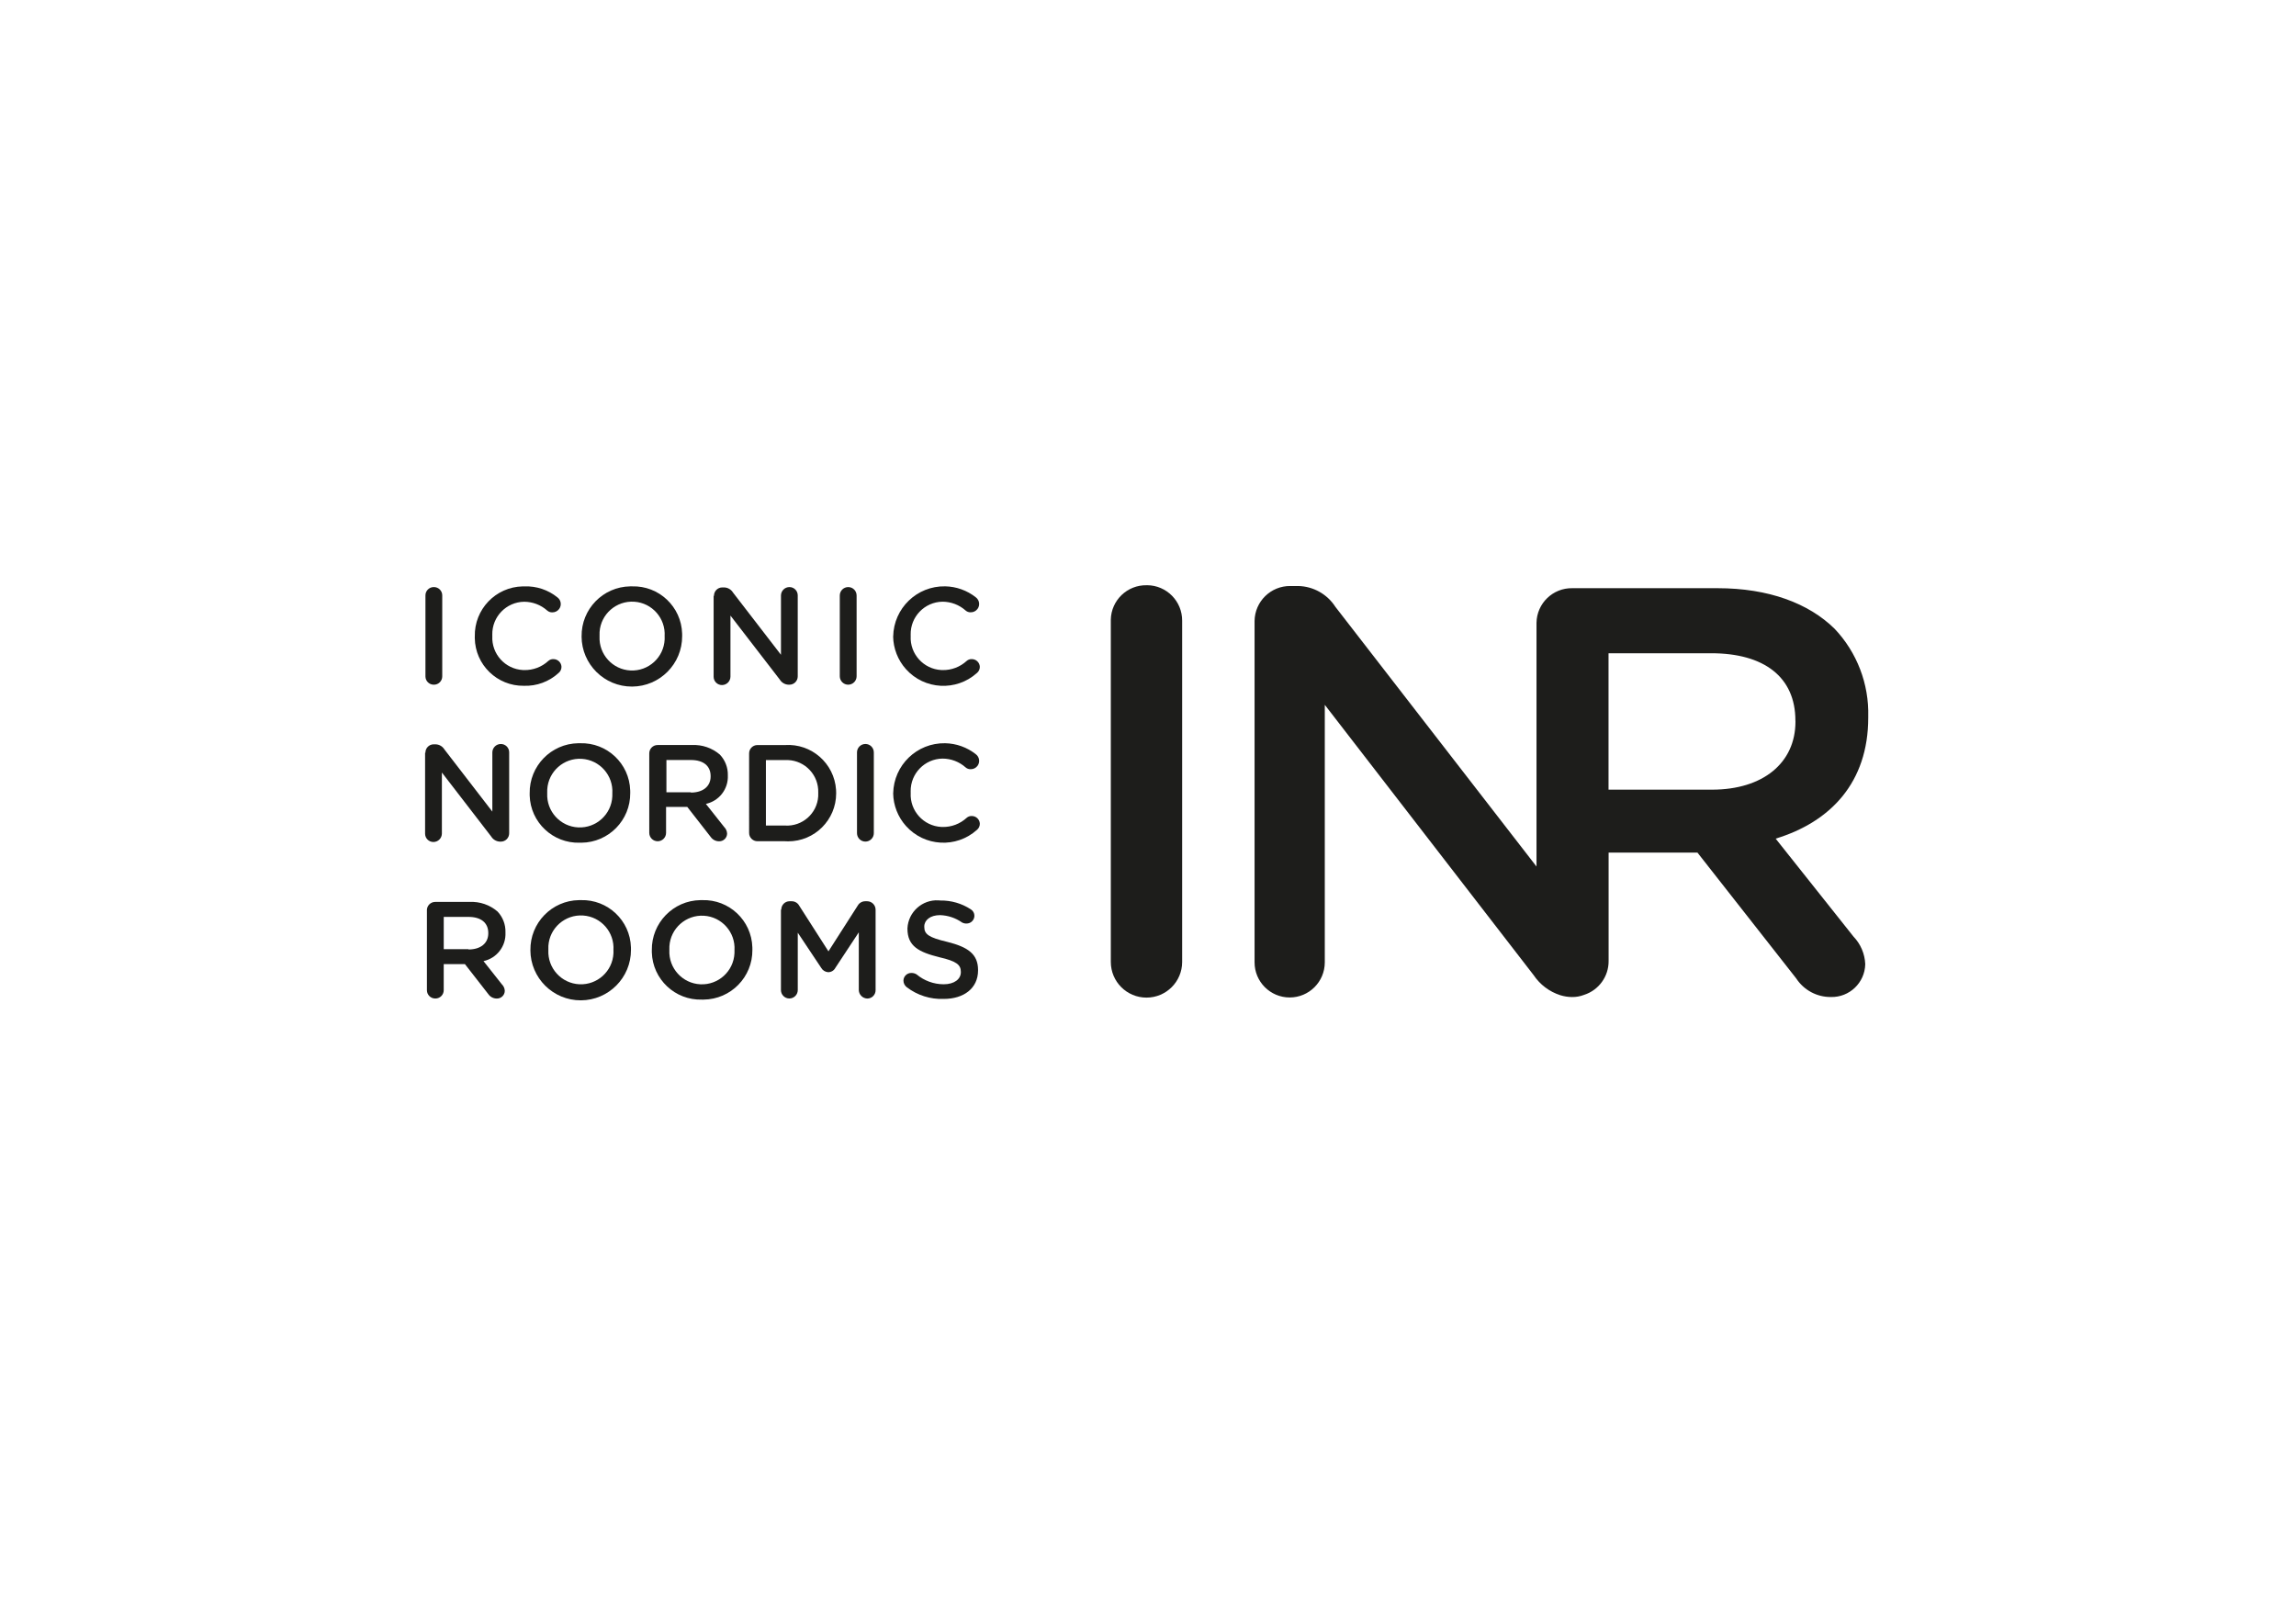 <svg xmlns="http://www.w3.org/2000/svg" xmlns:xlink="http://www.w3.org/1999/xlink" id="Layer_1" x="0px" y="0px" viewBox="0 0 841.89 595.28" style="enable-background:new 0 0 841.89 595.28;" xml:space="preserve"><style type="text/css">	.st0{fill:#1D1D1B;}</style><g transform="translate(-63.999 -87)">	<path class="st0" d="M484.45,301.56c-7.11-0.14-13,5.51-13.14,12.62c0,0.13,0,0.26,0,0.38v125.1c0,7.22,5.85,13.08,13.08,13.08  c7.22,0,13.08-5.85,13.08-13.08v-125.1c0.04-7.14-5.72-12.97-12.86-13.01C484.55,301.56,484.5,301.56,484.45,301.56z"></path>	<path class="st0" d="M749.04,350.1v-0.41c0.31-11.93-4.12-23.5-12.32-32.16c-9.52-9.39-24.27-14.89-42.91-14.89h-53.27  c-7.13-0.13-13.02,5.55-13.14,12.68c0,0.15,0,0.3,0,0.46v88.9l-73.75-95.21c-3-4.67-8.13-7.53-13.68-7.63h-2.81  c-7.18-0.08-13.06,5.67-13.14,12.85c0,0.1,0,0.19,0,0.29v124.82c-0.01,7.11,5.75,12.88,12.86,12.89  c7.11,0.01,12.88-5.75,12.89-12.86c0-0.01,0-0.02,0-0.03V345.4l76.57,99.09c2.34,3.49,5.79,6.09,9.79,7.37  c1.39,0.43,2.83,0.66,4.29,0.67c1.51,0.02,3.02-0.25,4.43-0.8c5.41-1.73,9.06-6.79,8.99-12.47v-39.69h32.57l36.21,46.12  c2.8,4.3,7.59,6.88,12.72,6.83c6.79,0.17,12.43-5.2,12.6-11.99c0-0.03,0-0.05,0-0.08c-0.16-3.76-1.68-7.34-4.29-10.06l-28.56-35.93  C735.23,388.33,749.04,373.83,749.04,350.1z M722.35,351.57c0,15.15-11.94,24.93-30.58,24.93h-37.96v-50.01h37.68  c19.34,0,30.84,8.72,30.84,24.67L722.35,351.57z"></path>	<path class="st0" d="M220,305.31c-0.02-1.69,1.34-3.07,3.02-3.08c0.02,0,0.04,0,0.06,0c1.69-0.02,3.07,1.34,3.08,3.02  c0,0.02,0,0.04,0,0.06v29.63c0.02,1.69-1.34,3.07-3.02,3.08c-0.02,0-0.04,0-0.06,0c-1.69,0.02-3.07-1.34-3.08-3.02  c0-0.02,0-0.04,0-0.06V305.31z"></path>	<path class="st0" d="M238.1,320.33L238.1,320.33c-0.23-9.91,7.62-18.13,17.53-18.35c0.23-0.01,0.46-0.01,0.69,0  c4.38-0.16,8.67,1.27,12.08,4.03c1.35,1.01,1.62,2.93,0.61,4.27c-0.59,0.78-1.51,1.24-2.49,1.22c-0.69,0.03-1.36-0.21-1.88-0.67  c-2.33-2.07-5.33-3.21-8.45-3.22c-6.56,0.1-11.79,5.5-11.68,12.06c0,0.14,0.01,0.28,0.01,0.41v0.11  c-0.34,6.55,4.7,12.12,11.24,12.46c0.14,0.01,0.28,0.01,0.42,0.01c3.28,0.07,6.46-1.13,8.87-3.35c0.51-0.46,1.19-0.7,1.88-0.67  c1.58,0,2.88,1.24,2.95,2.81c0.01,0.88-0.38,1.73-1.07,2.28c-3.46,3.17-8.03,4.86-12.72,4.69c-9.8,0.14-17.86-7.69-18-17.49  C238.1,320.73,238.1,320.53,238.1,320.33z"></path>	<path class="st0" d="M277.26,320.33L277.26,320.33c-0.15-9.99,7.83-18.21,17.82-18.36c0.23,0,0.45,0,0.68,0  c9.85-0.29,18.07,7.45,18.36,17.3c0.01,0.27,0.01,0.53,0.01,0.8v0.13c0.04,10.18-8.19,18.47-18.37,18.51  c-10.18,0.04-18.47-8.19-18.51-18.37l0,0L277.26,320.33z M307.7,320.33L307.7,320.33c0.44-6.59-4.53-12.29-11.12-12.73  c-6.59-0.44-12.29,4.53-12.73,11.12c-0.03,0.49-0.04,0.98-0.01,1.47v0.13c-0.3,6.59,4.79,12.18,11.38,12.49  c6.59,0.3,12.18-4.79,12.49-11.38c0.02-0.37,0.02-0.74,0-1.1L307.7,320.33z"></path>	<path class="st0" d="M325.8,305.44c-0.02-1.69,1.34-3.07,3.02-3.08c0.02,0,0.04,0,0.06,0h0.67c1.33,0.04,2.55,0.76,3.24,1.9  l17.57,22.79v-21.74c0.02-1.69,1.38-3.06,3.07-3.08c1.69-0.02,3.07,1.34,3.08,3.02c0,0.02,0,0.04,0,0.06v29.63  c0.02,1.69-1.34,3.07-3.02,3.08c-0.02,0-0.04,0-0.06,0h-0.28c-1.32-0.04-2.53-0.75-3.22-1.88l-18.09-23.46v22.39  c-0.02,1.7-1.39,3.06-3.08,3.08c-1.69,0.02-3.07-1.33-3.09-3.02c0-0.02,0-0.04,0-0.06v-29.63H325.8z"></path>	<path class="st0" d="M371.93,305.31c0-1.7,1.39-3.08,3.09-3.08c1.7,0,3.07,1.38,3.08,3.08v29.63c0,1.7-1.39,3.08-3.09,3.08  c-1.7,0-3.07-1.38-3.08-3.08V305.31z"></path>	<path class="st0" d="M391.51,320.33L391.51,320.33c0.19-10.33,8.71-18.56,19.04-18.37c4.09,0.07,8.05,1.49,11.26,4.03  c1.35,1.01,1.62,2.93,0.61,4.27c-0.59,0.78-1.51,1.24-2.49,1.22c-0.69,0.03-1.36-0.21-1.88-0.67c-2.33-2.07-5.33-3.21-8.45-3.22  c-6.56,0.1-11.79,5.5-11.68,12.06c0,0.14,0.01,0.28,0.01,0.41v0.13c-0.34,6.55,4.7,12.12,11.24,12.46  c0.14,0.01,0.28,0.01,0.42,0.01c3.28,0.07,6.45-1.14,8.86-3.35c0.51-0.46,1.19-0.7,1.88-0.67c1.58,0,2.88,1.24,2.95,2.81  c0.01,0.88-0.38,1.73-1.07,2.28c-7.57,6.8-19.22,6.17-26.01-1.4c-2.97-3.31-4.64-7.58-4.71-12.02V320.33z"></path>	<path class="st0" d="M219.99,362.96c-0.02-1.69,1.34-3.07,3.02-3.08c0.02,0,0.04,0,0.06,0h0.67c1.32,0.04,2.53,0.75,3.22,1.88  l17.57,22.79v-21.71c0.02-1.7,1.39-3.07,3.09-3.08c1.69-0.02,3.07,1.34,3.08,3.02c0,0.02,0,0.04,0,0.06v29.63  c0.02,1.69-1.34,3.07-3.02,3.08c-0.02,0-0.04,0-0.06,0h-0.28c-1.32-0.04-2.53-0.74-3.22-1.86l-18.09-23.47v22.39  c-0.02,1.7-1.39,3.06-3.08,3.08c-1.69,0.02-3.07-1.34-3.08-3.02c0-0.02,0-0.04,0-0.07v-29.62L219.99,362.96z"></path>	<path class="st0" d="M258.22,377.85L258.22,377.85c-0.15-9.99,7.82-18.22,17.81-18.37c0.23,0,0.46,0,0.69,0  c9.85-0.29,18.07,7.45,18.36,17.3c0.01,0.27,0.01,0.53,0.01,0.8v0.13c0.1,9.98-7.91,18.14-17.89,18.24c-0.21,0-0.41,0-0.62,0  c-9.85,0.29-18.07-7.45-18.36-17.3C258.22,378.37,258.22,378.11,258.22,377.85z M288.53,377.85L288.53,377.85  c0.39-6.59-4.63-12.25-11.22-12.65s-12.25,4.63-12.65,11.22c-0.03,0.43-0.03,0.87-0.01,1.3v0.13c-0.3,6.59,4.79,12.18,11.38,12.49  c6.59,0.3,12.18-4.79,12.49-11.38C288.54,378.58,288.54,378.22,288.53,377.85z"></path>	<path class="st0" d="M302.07,363.22c-0.02-1.69,1.34-3.07,3.02-3.08c0.02,0,0.04,0,0.06,0h12.61c3.71-0.18,7.35,1.07,10.18,3.49  c1.96,2.05,3.02,4.8,2.94,7.63l0,0c0.23,4.98-3.17,9.4-8.05,10.46l6.71,8.48c0.65,0.64,1.03,1.5,1.07,2.41  c-0.02,1.58-1.32,2.84-2.9,2.82c-0.02,0-0.03,0-0.05,0c-1.23,0-2.38-0.6-3.08-1.61L316,382.82h-7.77v9.52  c0,1.7-1.38,3.08-3.08,3.08s-3.08-1.38-3.08-3.08l0,0V363.22z M317.33,377.57c4.43,0,7.24-2.28,7.24-5.9v-0.14  c0-3.76-2.68-5.9-7.24-5.9h-8.97v11.84h8.97V377.57z"></path>	<path class="st0" d="M338.68,363.23c-0.02-1.69,1.34-3.07,3.02-3.08c0.02,0,0.04,0,0.06,0h10.06c9.7-0.65,18.09,6.69,18.74,16.39  c0.03,0.39,0.04,0.79,0.04,1.18v0.13c0,9.72-7.88,17.61-17.61,17.6c-0.39,0-0.78-0.01-1.17-0.04h-10.06  c-1.69,0.02-3.07-1.34-3.08-3.02c0-0.02,0-0.04,0-0.06V363.23z M351.82,389.66c6.32,0.41,11.79-4.38,12.2-10.7  c0.03-0.41,0.03-0.82,0.01-1.23v-0.13c0.22-6.37-4.76-11.72-11.13-11.95c-0.36-0.01-0.72-0.01-1.08,0.01h-6.98v24H351.82z"></path>	<path class="st0" d="M378.24,362.83c0-1.7,1.39-3.08,3.09-3.08c1.7,0,3.07,1.38,3.08,3.08v29.63c0,1.7-1.39,3.08-3.09,3.08  c-1.7,0-3.07-1.38-3.08-3.08V362.83z"></path>	<path class="st0" d="M391.51,377.85L391.51,377.85c0.19-10.33,8.71-18.56,19.04-18.37c4.09,0.07,8.05,1.49,11.26,4.03  c1.35,1.01,1.62,2.93,0.61,4.27c-0.59,0.78-1.51,1.24-2.49,1.22c-0.69,0.03-1.36-0.21-1.88-0.67c-2.33-2.07-5.33-3.21-8.45-3.22  c-6.56,0.1-11.79,5.5-11.68,12.06c0,0.14,0.01,0.28,0.01,0.41v0.13c-0.34,6.55,4.7,12.12,11.24,12.46  c0.14,0.01,0.28,0.01,0.42,0.01c3.28,0.07,6.45-1.14,8.86-3.35c0.51-0.46,1.19-0.7,1.88-0.67c1.58,0,2.88,1.24,2.95,2.81  c0.01,0.88-0.38,1.73-1.07,2.28c-7.58,6.79-19.22,6.15-26.01-1.43c-2.96-3.3-4.63-7.56-4.7-11.99L391.51,377.85z"></path>	<path class="st0" d="M220.53,420.74c-0.02-1.69,1.34-3.07,3.02-3.08c0.02,0,0.04,0,0.06,0h12.61c3.71-0.18,7.35,1.07,10.18,3.49  c1.96,2.05,3.02,4.8,2.94,7.63v0.13c0.23,4.98-3.17,9.39-8.05,10.45l6.71,8.48c0.66,0.64,1.05,1.5,1.09,2.42  c-0.02,1.58-1.32,2.84-2.9,2.82c-0.02,0-0.03,0-0.05,0c-1.23,0-2.38-0.6-3.08-1.61l-8.58-11h-7.78v9.52  c0.02,1.69-1.34,3.07-3.02,3.08c-0.02,0-0.04,0-0.06,0c-1.69,0.02-3.07-1.34-3.08-3.02c0-0.01,0-0.02,0-0.03V420.74z M235.8,435.09  c4.43,0,7.24-2.28,7.24-5.9v-0.14c0-3.76-2.68-5.9-7.24-5.9h-9.09v11.84h9.09V435.09z"></path>	<path class="st0" d="M258.49,435.37L258.49,435.37c-0.15-9.99,7.82-18.22,17.81-18.37c0.23,0,0.46,0,0.69,0  c9.85-0.29,18.07,7.45,18.36,17.3c0.01,0.27,0.01,0.53,0.01,0.8v0.13c0.04,10.18-8.19,18.47-18.37,18.51  c-10.18,0.04-18.47-8.19-18.51-18.37L258.49,435.37z M288.93,435.37L288.93,435.37c0.44-6.59-4.53-12.29-11.12-12.73  c-6.59-0.44-12.29,4.53-12.73,11.12c-0.03,0.49-0.04,0.98-0.01,1.47v0.13c-0.3,6.59,4.79,12.18,11.38,12.49  c6.59,0.3,12.18-4.79,12.49-11.38c0.02-0.37,0.02-0.74,0-1.1L288.93,435.37z"></path>	<path class="st0" d="M303.01,435.37L303.01,435.37c-0.15-9.99,7.82-18.22,17.81-18.37c0.23,0,0.46,0,0.69,0  c9.85-0.29,18.07,7.45,18.36,17.3c0.01,0.27,0.01,0.53,0.01,0.8v0.13c0.1,9.98-7.91,18.14-17.89,18.24c-0.21,0-0.41,0-0.62,0  c-9.85,0.29-18.07-7.45-18.36-17.3C303.01,435.9,303.01,435.63,303.01,435.37z M333.32,435.37L333.32,435.37  c0.39-6.59-4.63-12.25-11.22-12.65c-6.59-0.39-12.25,4.63-12.65,11.22c-0.03,0.43-0.03,0.87-0.01,1.3v0.13  c-0.3,6.59,4.79,12.18,11.38,12.49c6.59,0.3,12.18-4.79,12.49-11.38C333.33,436.1,333.33,435.74,333.32,435.37z"></path>	<path class="st0" d="M350.48,420.49c-0.02-1.69,1.34-3.07,3.02-3.08c0.02,0,0.04,0,0.06,0h0.67c1.17-0.03,2.25,0.59,2.81,1.61  l10.73,16.76l10.73-16.76c0.57-1.01,1.65-1.63,2.81-1.61h0.67c1.7,0.02,3.06,1.39,3.08,3.08V450c0.02,1.69-1.34,3.07-3.02,3.08  c-0.02,0-0.04,0-0.06,0c-1.68-0.07-3.02-1.41-3.08-3.08v-21.2l-8.58,13.01c-0.51,1-1.55,1.63-2.68,1.61  c-1.06-0.08-2.02-0.68-2.54-1.61l-8.58-12.87v21.04c0,1.7-1.39,3.08-3.09,3.08c-1.7,0-3.07-1.38-3.08-3.08v-29.51L350.48,420.49z"></path>	<path class="st0" d="M396.48,448.92c-0.75-0.57-1.2-1.46-1.21-2.41c0.03-1.58,1.33-2.84,2.91-2.81c0.01,0,0.02,0,0.04,0  c0.66-0.01,1.32,0.18,1.88,0.53c2.78,2.33,6.29,3.61,9.92,3.62c3.89,0,6.3-1.88,6.3-4.43v-0.13c0-2.54-1.48-3.89-7.91-5.36  c-7.51-1.88-11.67-4.03-11.67-10.46v-0.15c0.31-5.96,5.4-10.55,11.36-10.24c0.24,0.01,0.47,0.03,0.71,0.06  c3.95-0.06,7.83,1.06,11.14,3.22c0.85,0.51,1.36,1.43,1.34,2.41c-0.03,1.58-1.33,2.84-2.91,2.81c-0.01,0-0.02,0-0.04,0  c-0.56,0.01-1.12-0.13-1.61-0.4c-2.36-1.66-5.16-2.59-8.05-2.68c-3.62,0-5.77,1.88-5.77,4.16v0.15c0,2.68,1.61,3.89,8.45,5.5  c7.51,1.88,11.27,4.43,11.27,10.32v0.13c0,6.57-5.23,10.46-12.6,10.46C405.15,453.41,400.36,451.89,396.48,448.92z"></path></g></svg>
